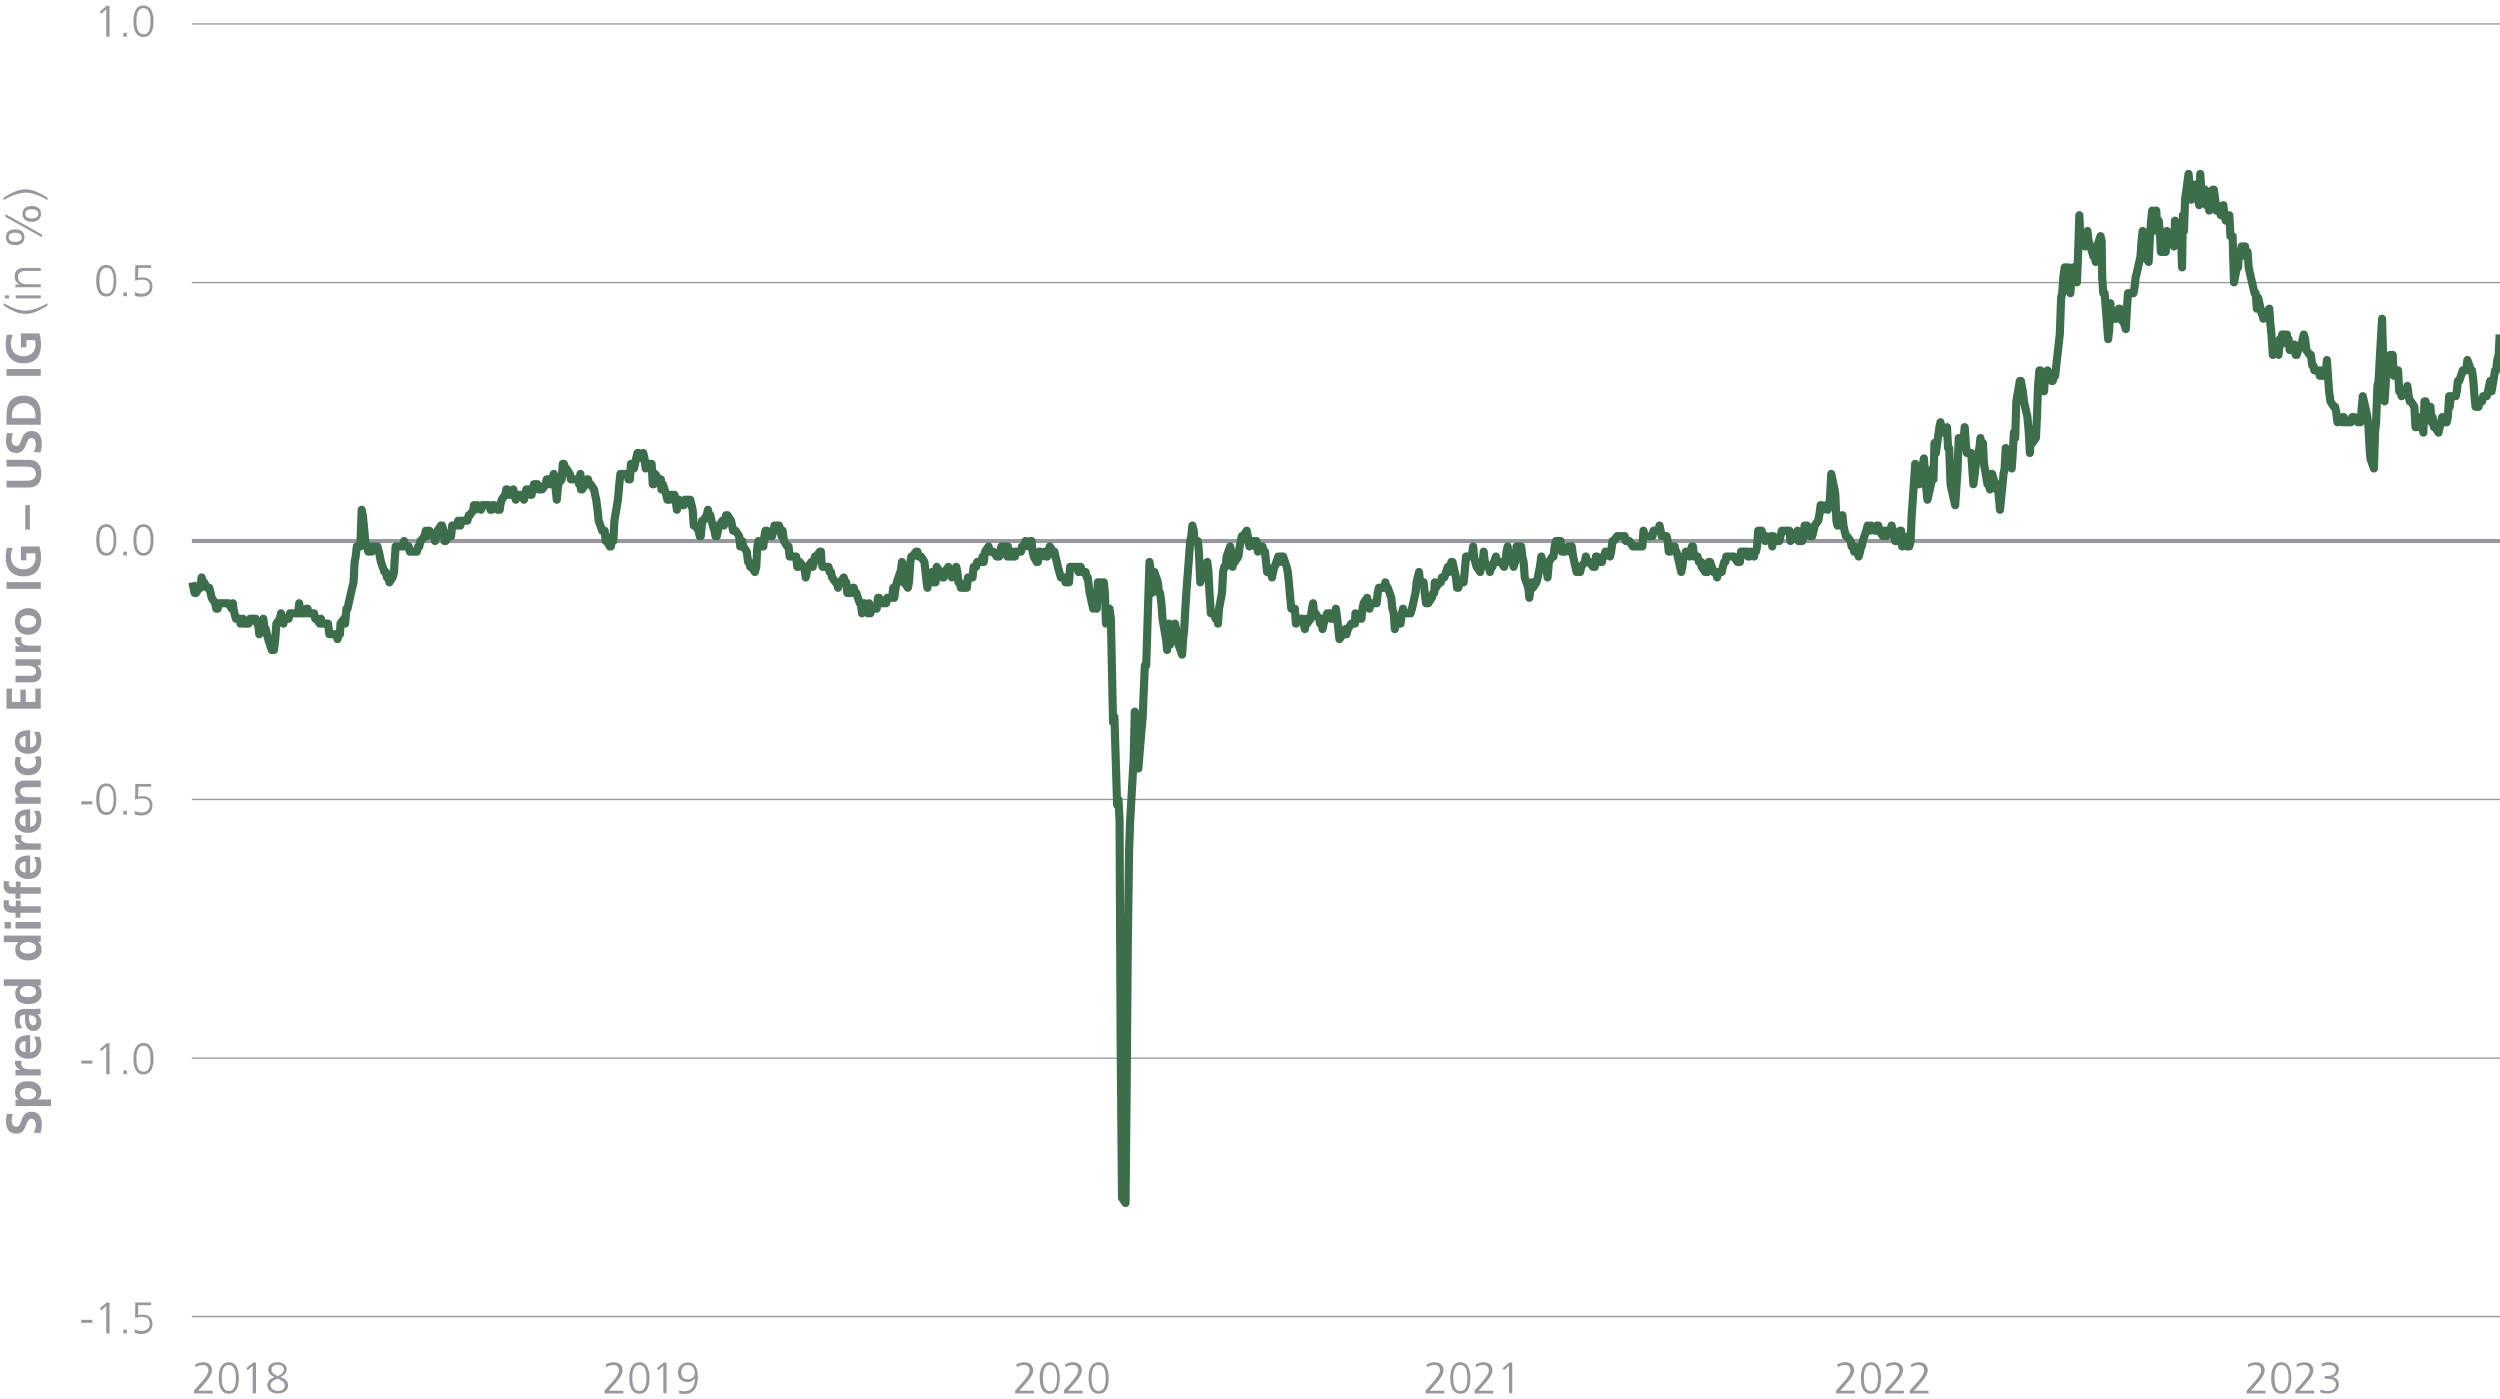 <?xml version="1.0" encoding="UTF-8"?>
<!-- Generator: Adobe Illustrator 27.7.0, SVG Export Plug-In . SVG Version: 6.00 Build 0)  -->
<svg xmlns="http://www.w3.org/2000/svg" xmlns:xlink="http://www.w3.org/1999/xlink" version="1.1" id="Ebene_1" x="0px" y="0px" viewBox="0 0 920 515" style="enable-background:new 0 0 920 515;" xml:space="preserve">
<style type="text/css">
	.st0{fill:none;stroke:#96989E;stroke-width:0.5;stroke-linejoin:round;stroke-miterlimit:10;}
	.st1{fill:none;stroke:#96989E;stroke-width:1.5;stroke-linejoin:round;stroke-miterlimit:10;}
	.st2{fill:none;stroke:#3C6E4B;stroke-width:3;stroke-linejoin:round;stroke-miterlimit:10;}
	.st3{fill:#96989E;}
</style>
<line class="st0" x1="70.6" y1="484.5" x2="920" y2="484.5"></line>
<line class="st0" x1="70.6" y1="389.4" x2="920" y2="389.4"></line>
<line class="st0" x1="70.6" y1="294.2" x2="920" y2="294.2"></line>
<line class="st0" x1="70.6" y1="104" x2="920" y2="104"></line>
<line class="st0" x1="70.6" y1="8.8" x2="920" y2="8.8"></line>
<g>
	<line class="st1" x1="70.6" y1="199.1" x2="920" y2="199.1"></line>
</g>
<g>
	<polyline class="st2" points="70.8,214.3 71.2,216.3 71.6,218.2 72.1,218.2 73.4,216.3 73.8,216.3 74.2,212.5 74.7,214.3    75.1,214.3 76.2,216.3 76.6,216.3 77,216.3 77.5,218.2 77.9,220 79.2,222 79.6,224 80.1,224 80.5,222 80.9,222 82.2,222 82.7,222    83.1,222 83.5,222 84,222 85.3,224 85.7,222 85.9,224 86.3,225.7 86.8,227.7 88.1,227.7 88.5,229.5 88.9,227.7 89.4,227.7    89.8,229.5 91.1,229.5 91.5,229.5 92,227.7 92.4,227.7 92.8,227.7 94.1,227.7 94.6,229.5 95,229.5 95.4,233.4 95.9,231.5    96.9,227.7 97.4,231.5 97.8,231.5 98.2,233.4 98.7,235.2 100,239.2 100.4,239.2 100.8,239.2 101.3,235.2 101.7,229.5 103,227.7    103.4,225.7 103.9,227.7 104.3,229.5 104.7,227.7 105.8,227.7 106.2,227.7 106.7,225.7 107.1,225.7 107.5,225.7 108.8,225.7    109.3,225.7 109.7,225.7 110.1,222 110.6,225.7 111.9,225.7 112.3,225.7 112.7,224 113.2,224 113.6,225.7 114.9,225.7 115.3,225.7    115.6,225.7 116,227.7 116.4,227.7 117.7,229.5 118.1,227.7 118.6,229.5 119,229.5 119.4,229.5 120.7,229.5 121.2,233.4    121.6,233.4 122,233.4 122.5,233.4 123.8,233.4 124.2,235.2 124.6,233.4 125.1,233.4 125.3,229.5 126.6,227.7 127,229.5 127.5,224    127.9,224 128.3,222 129.6,216.3 130.1,214.3 130.5,206.8 130.9,204.8 131.3,201.1 132.6,201.1 133.1,187.6 133.5,189.6    133.9,193.4 134.4,199.1 135.5,203 135.9,203 136.3,201.1 136.8,203 137.2,201.1 138.5,201.1 138.9,201.1 139.4,203 139.8,204.8    140.2,206.8 141.5,210.5 142,210.5 142.4,212.5 142.8,212.5 143.3,214.3 144.5,212.5 145,210.5 145.2,206.8 145.6,201.1    146.1,201.1 147.4,201.1 147.8,201.1 148.2,201.1 148.7,199.1 149.1,201.1 150.4,201.1 150.8,203 151.3,203 151.7,203 152.1,203    153.4,203 153.9,201.1 154.3,201.1 154.7,199.1 154.9,199.1 156.2,197.3 156.7,195.3 157.1,197.3 157.5,195.3 158,195.3    159.3,197.3 159.7,197.3 160.1,199.1 160.6,197.3 161,195.3 162.3,193.4 162.7,193.4 163.2,195.3 163.6,199.1 164,199.1    165.1,197.3 165.5,197.3 166,197.3 166.4,193.4 166.8,193.4 168.1,193.4 168.6,191.6 169,193.4 169.4,193.4 169.9,191.6    171.2,191.6 171.6,191.6 172,191.6 172.5,189.6 172.9,189.6 174.2,187.6 174.4,185.9 174.8,187.6 175.3,185.9 175.7,185.9    177,187.6 177.4,185.9 177.9,185.9 178.3,185.9 178.7,185.9 180,185.9 180.5,187.6 180.9,187.6 181.3,185.9 181.8,185.9    183.1,187.6 183.5,185.9 183.9,187.6 184.1,185.9 184.6,183.9 185.9,182.1 186.3,180.1 186.7,180.1 187.2,182.1 187.6,182.1    188.9,180.1 189.3,182.1 189.8,183.9 190.2,182.1 190.6,182.1 191.9,182.1 192.4,182.1 192.8,183.9 193.2,182.1 193.7,180.1    194.8,180.1 195.2,182.1 195.6,182.1 196.1,180.1 196.5,178.2 197.8,178.2 198.2,180.1 198.6,180.1 199.1,180.1 199.5,180.1    200.8,178.2 201.2,176.4 201.7,176.4 202.1,178.2 202.5,178.2 203.8,174.4 204.1,178.2 204.5,180.1 204.9,183.9 205.4,178.2    206.7,176.4 207.1,170.7 207.5,170.7 208,172.4 208.4,172.4 209.7,174.4 210.1,176.4 210.5,176.4 211,176.4 211.4,176.4    212.7,176.4 213.1,178.2 213.6,174.4 213.8,180.1 214.2,180.1 215.5,178.2 216,176.4 216.4,176.4 216.8,178.2 217.3,178.2    218.6,180.1 219,182.1 219.4,183.9 219.9,187.6 220.3,191.6 221.6,195.3 222,195.3 222.5,195.3 222.9,199.1 223.3,199.1    224.4,201.1 224.8,201.1 225.3,197.3 225.7,199.1 226.1,191.6 227.4,183.9 227.9,178.2 228.3,174.4 228.7,174.4 229.2,174.4    230.5,174.4 230.9,174.4 231.3,176.4 231.8,176.4 232.2,170.7 233.3,172.4 233.7,170.7 234.1,168.7 234.6,166.7 235,166.7    236.3,168.7 236.7,166.7 237.2,168.7 237.6,172.4 238,170.7 239.3,170.7 239.8,170.7 240.2,178.2 240.6,178.2 241.1,174.4    242.4,176.4 242.8,176.4 243.2,176.4 243.4,180.1 243.9,178.2 245.2,182.1 245.6,183.9 246,183.9 246.5,183.9 246.9,182.1    248.2,182.1 248.6,183.9 249.1,187.6 249.5,185.9 249.9,183.9 251.2,185.9 251.7,185.9 252.1,183.9 252.5,183.9 253,183.9    254,183.9 254.5,185.9 254.9,187.6 255.3,193.4 255.8,193.4 257.1,195.3 257.5,197.3 257.9,197.3 258.4,191.6 258.8,191.6    260.1,189.6 260.5,187.6 261,189.6 261.4,189.6 261.8,191.6 262.9,195.3 263.3,197.3 263.8,197.3 264.2,195.3 264.6,193.4    265.9,191.6 266.4,193.4 266.8,191.6 267.2,189.6 267.7,189.6 269,191.6 269.4,193.4 269.8,195.3 270.3,195.3 270.7,195.3    272,197.3 272.4,201.1 272.7,199.1 273.1,199.1 273.5,201.1 274.8,203 275.3,206.8 275.7,206.8 276.1,208.6 276.5,208.6    277.8,210.5 278.3,208.6 278.7,201.1 279.1,199.1 279.6,201.1 280.9,201.1 281.3,197.3 281.7,195.3 282.2,195.3 282.4,197.3    283.7,197.3 284.1,197.3 284.6,195.3 285,193.4 285.4,193.4 286.7,193.4 287.2,195.3 287.6,197.3 288,195.3 288.5,199.1    289.7,201.1 290.2,201.1 290.6,204.8 291,204.8 291.5,204.8 292.6,204.8 293,204.8 293.4,208.6 293.9,208.6 294.3,206.8    295.6,208.6 296,208.6 296.5,212.5 296.9,210.5 297.3,208.6 298.6,206.8 299.1,208.6 299.5,206.8 299.9,204.8 300.4,204.8    301.7,203 302.1,203 302.3,206.8 302.7,208.6 303.2,208.6 304.5,208.6 304.9,208.6 305.3,210.5 305.8,210.5 306.2,212.5    307.5,214.3 307.9,214.3 308.4,216.3 308.8,214.3 309.2,214.3 310.5,212.5 311,214.3 311.4,214.3 311.8,218.2 312,218.2    313.3,218.2 313.8,216.3 314.2,216.3 314.6,218.2 315.1,218.2 316.4,222 316.8,222 317.2,225.7 317.7,222 318.1,222 319.4,225.7    319.8,222 320.3,225.7 320.7,224 321.1,224 322.2,224 322.6,224 323.1,220 323.5,220 323.9,222 325.2,222 325.7,222 326.1,222    326.5,220 327,220 328.3,220 328.7,216.3 329.1,220 329.6,216.3 330,214.3 331.3,210.5 331.5,210.5 331.9,206.8 332.4,214.3    332.8,214.3 334.1,216.3 334.5,214.3 335,206.8 335.4,204.8 335.8,204.8 337.1,203 337.6,203 338,204.8 338.4,204.8 338.9,204.8    340.2,206.8 340.6,210.5 341,214.3 341.3,216.3 341.7,212.5 343,210.5 343.4,214.3 343.8,214.3 344.3,214.3 344.7,208.6 346,210.5    346.4,210.5 346.9,212.5 347.3,212.5 347.7,210.5 349,208.6 349.5,210.5 349.9,210.5 350.3,212.5 350.8,210.5 351.9,208.6    352.3,210.5 352.7,214.3 353.2,214.3 353.6,216.3 354.9,216.3 355.3,216.3 355.8,216.3 356.2,212.5 356.6,212.5 357.9,212.5    358.3,208.6 358.8,208.6 359.2,208.6 359.6,206.8 360.9,206.8 361.2,206.8 361.6,204.8 362,206.8 362.5,203 363.8,201.1 364.2,203    364.6,203 365.1,203 365.5,203 366.8,204.8 367.2,204.8 367.7,204.8 368.1,203 368.5,201.1 369.8,201.1 370.2,203 370.7,204.8    370.9,201.1 371.3,204.8 372.6,204.8 373.1,203 373.5,204.8 373.9,203 374.4,203 375.7,203 376.1,201.1 376.5,201.1 377,201.1    377.4,199.1 378.7,201.1 379.1,199.1 379.6,199.1 380,203 380.4,204.8 381.5,206.8 381.9,206.8 382.4,203 382.8,203 383.2,204.8    384.5,203 385,204.8 385.4,204.8 385.8,203 386.3,201.1 387.6,203 388,203 388.4,204.8 388.9,206.8 389.3,208.6 390.4,212.5    390.8,212.5 391.2,212.5 391.7,212.5 392.1,214.3 393.4,214.3 393.8,208.6 394.3,208.6 394.7,208.6 395.1,208.6 396.4,208.6    396.9,210.5 397.3,208.6 397.7,208.6 398.2,210.5 399.5,210.5 399.9,212.5 400.3,212.5 400.5,214.3 401,218.2 402.3,224 402.7,222    403.1,218.2 403.6,224 404,214.3 405.3,214.3 405.7,216.3 406.2,214.3 406.6,218.2 407,229.5 408.3,224 408.8,227.7 409.2,246.7    409.6,265.8 410.1,263.8 411.1,296.2 411.6,294.3 412,302 412.4,383.7 412.9,440.8 414.2,442.7 414.6,400.9 415,349.5 415.5,313.2    415.9,302 417.2,279.1 417.6,261.9 418.1,273.3 418.5,277.1 418.9,282.8 420,269.6 420.5,263.8 420.9,254.4 421.3,244.9    421.8,244.9 423,206.8 423.5,210.5 423.9,218.2 424.3,216.3 424.8,210.5 426.1,214.3 426.5,218.2 426.9,218.2 427.4,222    427.8,227.7 429.1,235.2 429.5,239.2 429.8,233.4 430.2,229.5 430.6,237.2 431.9,231.5 432.4,229.5 432.8,231.5 433.2,233.4    433.7,237.2 435,240.9 435.4,235.2 435.8,231.5 436.2,224 436.7,216.3 438,199.1 438.4,197.3 438.8,193.4 439.3,195.3 439.5,199.1    440.8,199.1 441.2,203 441.7,214.3 442.1,212.5 442.5,210.5 443.8,208.6 444.3,206.8 444.7,210.5 445.1,218.2 445.6,225.7    446.9,225.7 447.3,227.7 447.7,225.7 448.2,229.5 448.6,224 449.7,218.2 450.1,210.5 450.5,208.6 451,208.6 451.4,204.8    452.7,201.1 453.1,203 453.6,208.6 454,204.8 454.4,206.8 455.7,204.8 456.2,201.1 456.6,199.1 457,197.3 457.5,197.3 458.8,195.3    459.2,197.3 459.4,199.1 459.8,201.1 460.3,199.1 461.6,199.1 462,201.1 462.4,199.1 462.9,203 463.3,201.1 464.6,201.1 465,203    465.5,203 465.9,206.8 466.3,210.5 467.6,210.5 468.1,212.5 468.5,210.5 468.9,208.6 469.1,208.6 470.4,204.8 470.9,206.8    471.3,204.8 471.7,204.8 472.2,204.8 473.5,208.6 473.9,210.5 474.3,214.3 474.8,220 475.2,224 476.5,224 476.9,229.5 477.4,227.7    477.8,227.7 478.2,227.7 479.3,227.7 479.7,229.5 480.2,231.5 480.6,227.7 481,229.5 482.3,227.7 482.8,224 483.2,222 483.6,225.7    484.1,225.7 485.4,227.7 485.8,229.5 486.2,227.7 486.7,231.5 487.1,229.5 488.4,225.7 488.6,225.7 489,225.7 489.5,225.7    489.9,227.7 491.2,227.7 491.6,224 492.1,227.7 492.5,231.5 492.9,235.2 494.2,233.4 494.7,233.4 495.1,231.5 495.5,233.4    496,231.5 497.3,229.5 497.7,229.5 498.1,229.5 498.6,229.5 498.8,225.7 500.1,227.7 500.5,227.7 501,227.7 501.4,224 501.8,222    503.1,220 503.5,222 504,224 504.4,222 504.8,222 506.1,222 506.6,222 507,218.2 507.4,216.3 507.9,216.3 509,216.3 509.4,216.3    509.8,214.3 510.3,216.3 510.7,216.3 512,220 512.4,224 512.9,225.7 513.3,231.5 513.7,227.7 515,229.5 515.4,229.5 515.9,225.7    516.3,224 516.7,225.7 518,225.7 518.3,225.7 518.7,225.7 519.1,225.7 519.6,224 520.9,218.2 521.3,214.3 521.7,212.5 522.2,210.5    522.6,214.3 523.9,214.3 524.3,218.2 524.8,222 525.2,220 525.6,222 526.9,220 527.4,218.2 527.8,218.2 528,214.3 528.4,216.3    529.7,214.3 530.2,214.3 530.6,212.5 531,212.5 531.5,212.5 532.8,208.6 533.2,210.5 533.6,208.6 534.1,206.8 534.5,206.8    535.8,212.5 536.2,216.3 536.7,216.3 537.1,214.3 537.5,214.3 538.6,214.3 539,210.5 539.5,204.8 539.9,204.8 540.3,204.8    541.6,204.8 542.1,201.1 542.5,204.8 542.9,206.8 543.4,208.6 544.7,210.5 545.1,208.6 545.5,208.6 546,203 546.4,206.8    547.7,208.6 547.9,208.6 548.3,210.5 548.8,208.6 549.2,208.6 550.5,204.8 550.9,206.8 551.4,206.8 551.8,206.8 552.2,206.8    553.5,208.6 554,206.8 554.4,203 554.8,201.1 555.3,204.8 556.6,206.8 557,208.6 557.4,206.8 557.6,206.8 558.1,201.1 559.4,201.1    559.8,201.1 560.2,204.8 560.7,206.8 561.1,212.5 562.4,216.3 562.8,220 563.3,216.3 563.7,214.3 564.1,216.3 565.4,214.3    565.9,212.5 566.3,210.5 566.7,208.6 567.2,204.8 568.2,208.6 568.7,208.6 569.1,208.6 569.5,212.5 570,206.8 571.3,204.8    571.7,204.8 572.1,201.1 572.6,199.1 573,199.1 574.3,199.1 574.7,203 575.2,203 575.6,203 576,203 577.1,201.1 577.6,203    578,201.1 578.4,201.1 578.9,204.8 580.2,210.5 580.6,210.5 581,210.5 581.5,210.5 581.9,208.6 583.2,206.8 583.6,204.8 584,206.8    584.5,206.8 584.9,206.8 586.2,208.6 586.6,208.6 586.9,208.6 587.3,204.8 587.7,204.8 589,206.8 589.5,206.8 589.9,204.8    590.3,204.8 590.8,203 592.1,203 592.5,204.8 592.9,203 593.4,199.1 593.8,199.1 595.1,197.3 595.5,197.3 595.9,197.3 596.4,197.3    596.8,197.3 597.9,197.3 598.3,199.1 598.8,199.1 599.2,199.1 599.6,199.1 600.9,201.1 601.4,201.1 601.8,201.1 602.2,201.1    602.7,201.1 604,201.1 604.4,201.1 604.8,195.3 605.3,197.3 605.7,197.3 606.8,197.3 607.2,197.3 607.6,197.3 608.1,197.3    608.5,195.3 609.8,195.3 610.2,195.3 610.7,193.4 611.1,195.3 611.5,197.3 612.8,197.3 613.3,197.3 613.7,199.1 614.1,203    614.6,203 615.9,201.1 616.3,201.1 616.5,203 616.9,203 617.4,204.8 618.7,210.5 619.1,208.6 619.5,204.8 620,204.8 620.4,203    621.7,204.8 622.1,203 622.6,201.1 623,201.1 623.4,204.8 624.7,204.8 625.2,206.8 625.6,206.8 626,206.8 626.2,208.6 627.5,210.5    628,210.5 628.4,210.5 628.8,206.8 629.3,206.8 630.6,210.5 631,210.5 631.4,210.5 631.9,212.5 632.3,210.5 633.6,210.5 634,208.6    634.5,206.8 634.9,206.8 635.3,204.8 636.4,204.8 636.8,204.8 637.3,204.8 637.7,204.8 638.1,204.8 639.4,206.8 639.9,206.8    640.3,206.8 640.7,203 641.2,203 642.5,203 642.9,203 643.3,204.8 643.8,204.8 644.2,203 645.5,204.8 645.7,203 646.2,203    646.6,201.1 647,195.3 648.3,195.3 648.7,197.3 649.2,197.3 649.6,199.1 650,197.3 651.3,199.1 651.8,197.3 652.2,201.1    652.6,197.3 653.1,199.1 654.4,199.1 654.8,199.1 655.2,197.3 655.7,195.3 655.9,195.3 657.2,195.3 657.6,195.3 658.1,195.3    658.5,195.3 658.9,199.1 660.2,197.3 660.7,197.3 661.1,197.3 661.5,195.3 661.9,199.1 663.2,199.1 663.7,197.3 664.1,193.4    664.5,195.3 665,193.4 666.1,197.3 666.5,197.3 666.9,197.3 667.4,195.3 667.8,193.4 669.1,191.6 669.5,189.6 670,185.9    670.4,185.9 670.8,187.6 672.1,185.9 672.6,187.6 673,185.9 673.4,183.9 673.9,174.4 675.1,180.1 675.4,182.1 675.8,191.6    676.2,193.4 676.7,193.4 678,189.6 678.4,193.4 678.8,195.3 679.3,197.3 679.7,197.3 681,199.1 681.4,201.1 681.9,201.1 682.3,203    682.7,201.1 684,204.8 684.5,203 684.9,201.1 685.1,201.1 685.5,199.1 686.8,195.3 687.3,193.4 687.7,195.3 688.1,195.3    688.6,193.4 689.9,195.3 690.3,195.3 690.7,193.4 691.2,193.4 691.6,195.3 692.9,197.3 693.3,195.3 693.8,195.3 694.2,197.3    694.6,195.3 695.7,195.3 696.1,193.4 696.6,195.3 697,197.3 697.4,199.1 698.7,199.1 699.2,195.3 699.6,195.3 700,201.1    700.5,199.1 701.8,201.1 702.2,197.3 702.6,201.1 703.1,199.1 703.5,189.6 704.8,170.7 705,178.2 705.4,178.2 705.9,178.2    706.3,178.2 707.6,170.7 708,168.7 708.5,176.4 708.9,180.1 709.3,183.9 710.6,178.2 711.1,172.4 711.5,176.4 711.9,163    712.4,166.7 713.7,157.2 714.1,155.4 714.5,159.2 714.7,157.2 715.2,159.2 716.5,157.2 716.9,164.9 717.3,164.9 717.8,178.2    718.2,180.1 719.5,185.9 719.9,180.1 720.4,172.4 720.8,161.2 721.2,163 722.5,163 723,157.2 723.4,163 723.8,166.7 724.3,166.7    725.4,166.7 725.8,172.4 726.2,178.2 726.7,174.4 727.1,170.7 728.4,164.9 728.8,161.2 729.2,164.9 729.7,163 730.1,170.7    731.4,178.2 731.8,178.2 732.3,180.1 732.7,174.4 733.1,174.4 734.2,178.2 734.7,180.1 735.1,178.2 735.5,182.1 736,187.6    737.3,174.4 737.7,172.4 738.1,164.9 738.6,168.7 739,168.7 740.3,172.4 740.7,166.7 741.1,159.2 741.6,161.2 742,147.7    743.3,140.2 743.7,140.2 744,142 744.4,144 744.8,147.7 746.1,153.5 746.6,159.2 747,166.7 747.4,159.2 747.9,163 749.2,161.2    749.6,153.5 750,142 750.5,136.3 750.9,136.3 752.2,144 752.6,138.3 753.1,138.3 753.5,136.3 753.9,138.3 755,140.2 755.4,140.2    755.9,138.3 756.3,138.3 756.7,134.5 758,123.1 758.5,109.6 758.9,107.9 759.3,102.1 759.8,98.4 761.1,98.4 761.5,102.1    761.9,107.9 762.4,100.2 762.8,98.4 763.9,100.2 764.3,103.9 764.7,94.4 765.2,79.2 765.6,88.7 766.9,86.9 767.3,90.7 767.8,88.7    768.2,85 768.6,88.7 769.9,92.7 770.4,94.4 770.8,92.7 771.2,96.4 771.7,90.7 773,86.9 773.4,88.7 773.6,102.1 774,107.9    774.5,107.9 775.8,124.8 776.2,121.1 776.6,111.6 777.1,117.3 777.5,117.3 778.8,117.3 779.2,115.4 779.7,113.6 780.1,113.6    780.5,117.3 781.8,119.3 782.3,121.1 782.7,113.6 783.1,107.9 783.3,107.9 784.6,107.9 785.1,107.9 785.5,105.9 785.9,102.1    786.4,100.2 787.7,94.4 788.1,88.7 788.5,85 789,86.9 789.4,94.4 790.7,96.4 791.1,88.7 791.6,81.2 792,77.5 792.4,85 793.5,77.5    793.9,85 794.4,81.2 794.8,85 795.2,92.7 796.5,92.7 797,92.7 797.4,85 797.8,88.7 798.3,86.9 799.6,86.9 800,90.7 800.4,81.2    800.9,85 801.3,88.7 802.6,86.9 803,98.4 803.3,79.2 803.7,85 804.1,73.5 805.4,64 805.9,71.7 806.3,73.5 806.7,67.8 807.1,69.8    808.4,67.8 808.9,73.5 809.3,75.5 809.7,64 810.2,71.7 811.5,69.8 811.9,75.5 812.3,75.5 812.8,75.5 813,77.5 814.3,69.8    814.7,69.8 815.2,73.5 815.6,77.5 816,75.5 817.3,79.2 817.8,77.5 818.2,75.5 818.6,79.2 819.1,81.2 820.4,79.2 820.8,86.9    821.2,86.9 821.6,86.9 822.1,103.9 823.2,98.4 823.6,98.4 824,92.7 824.5,94.4 824.9,90.7 826.2,90.7 826.6,94.4 827.1,92.7    827.5,98.4 827.9,100.2 829.2,105.9 829.7,107.9 830.1,107.9 830.5,113.6 831,109.6 832.3,115.4 832.5,115.4 832.9,117.3    833.3,115.4 833.8,115.4 835.1,113.6 835.5,119.3 835.9,123.1 836.4,130.6 836.8,126.8 838.1,126.8 838.5,130.6 839,124.8    839.4,126.8 839.8,123.1 841.1,123.1 841.6,123.1 842,126.8 842.2,124.8 842.6,128.8 843.9,128.8 844.4,126.8 844.8,130.6    845.2,130.6 845.7,128.8 847,126.8 847.4,124.8 847.8,123.1 848.3,124.8 848.7,128.8 850,130.6 850.4,130.6 850.9,134.5    851.3,134.5 851.7,136.3 852.8,136.3 853.2,136.3 853.7,138.3 854.1,136.3 854.5,138.3 855.8,138.3 856.3,132.5 856.7,138.3    857.1,144 857.6,147.7 858.9,149.7 859.3,149.7 859.7,151.5 860.2,155.4 860.6,153.5 861.9,155.4 862.1,153.5 862.5,153.5    863,155.4 863.4,155.4 864.7,155.4 865.1,155.4 865.6,153.5 866,153.5 866.4,153.5 867.7,155.4 868.2,153.5 868.6,155.4 869,151.5    869.5,145.8 870.8,151.5 871.2,153.5 871.6,157.2 871.9,163 872.3,168.7 873.6,172.4 874,159.2 874.4,155.4 874.9,142 875.3,140.2    876.6,117.3 877,132.5 877.5,147.7 877.9,142 878.3,132.5 879.6,130.6 880.1,134.5 880.5,130.6 880.9,138.3 881.4,138.3    882.5,136.3 882.9,144 883.3,144 883.8,145.8 884.2,144 885.5,144 885.9,142 886.4,145.8 886.8,147.7 887.2,147.7 888.5,149.7    888.9,157.2 889.4,157.2 889.8,155.4 890.2,153.5 891.3,157.2 891.8,159.2 892.2,147.7 892.6,147.7 893.1,149.7 894.4,149.7    894.8,155.4 895.2,153.5 895.7,157.2 896.1,157.2 897.4,159.2 897.8,157.2 898.3,155.4 898.7,153.5 899.1,155.4 900.4,155.4    900.8,153.5 901.3,145.8 901.5,149.7 901.9,145.8 903.2,145.8 903.7,145.8 904.1,144 904.5,140.2 905,140.2 906.3,136.3    906.7,136.3 907.1,136.3 907.6,136.3 908,132.5 909.3,136.3 909.7,136.3 910.2,140.2 910.6,145.8 911,149.7 912.1,149.7    912.5,147.7 913,147.7 913.4,147.7 913.8,145.8 915.1,145.8 915.6,144 916,142 916.4,140.2 916.9,144 918.2,136.3 918.6,136.3    919,132.5 919.5,130.6 919.9,123.1  "></polyline>
</g>
<g>
	<g>
		<g>
			<path class="st3" d="M29.9,486.8v-1.1H34v1.1H29.9z"></path>
			<path class="st3" d="M39.1,490.7v-10.1l-1.8,1.6l-0.6-0.7l2.6-2.2h1v11.4H39.1z"></path>
			<path class="st3" d="M45.4,490.7v-1.4h1.3v1.4H45.4z"></path>
			<path class="st3" d="M49.7,489.2c0.7,0.4,1.6,0.6,2.4,0.6c1.5,0,3-0.8,3-2.6c0-1.6-0.7-2.6-2.9-2.6c-0.8,0-1.5,0.1-2.5,0.4     l0.1-5.7h5.8v1h-4.7l-0.1,3.7c0.5-0.2,0.9-0.2,1.7-0.2c2.2,0,3.6,1.2,3.6,3.3c0,2.6-1.8,3.8-4.1,3.8c-0.8,0-1.7-0.1-2.4-0.4     V489.2z"></path>
		</g>
	</g>
</g>
<g>
	<g>
		<g>
			<path class="st3" d="M29.9,391.4v-1.1H34v1.1H29.9z"></path>
			<path class="st3" d="M39.1,395.3v-10.1l-1.8,1.6l-0.6-0.7l2.6-2.2h1v11.4H39.1z"></path>
			<path class="st3" d="M45.4,395.3v-1.4h1.3v1.4H45.4z"></path>
			<path class="st3" d="M49.1,389.6c0-3.7,1.3-5.8,3.7-5.8s3.7,2.1,3.7,5.8c0,3.8-1.3,5.8-3.7,5.8C50.4,395.4,49.1,393.4,49.1,389.6     z M55.4,389.6c0-3.3-0.9-4.8-2.6-4.8c-1.7,0-2.6,1.5-2.6,4.8c0,3.4,1,4.8,2.6,4.8C54.5,394.4,55.4,393,55.4,389.6z"></path>
		</g>
	</g>
</g>
<g>
	<g>
		<g>
			<path class="st3" d="M29.9,296v-1.1H34v1.1H29.9z"></path>
			<path class="st3" d="M35.4,294.1c0-3.7,1.3-5.8,3.7-5.8s3.7,2.1,3.7,5.8c0,3.8-1.3,5.8-3.7,5.8C36.7,299.9,35.4,298,35.4,294.1z      M41.8,294.1c0-3.3-0.9-4.8-2.6-4.8c-1.7,0-2.6,1.5-2.6,4.8c0,3.4,1,4.8,2.6,4.8C40.8,299,41.8,297.5,41.8,294.1z"></path>
			<path class="st3" d="M45.4,299.8v-1.4h1.3v1.4H45.4z"></path>
			<path class="st3" d="M49.7,298.4c0.7,0.4,1.6,0.6,2.4,0.6c1.5,0,3-0.8,3-2.6c0-1.6-0.7-2.6-2.9-2.6c-0.8,0-1.5,0.1-2.5,0.4     l0.1-5.7h5.8v1h-4.7l-0.1,3.7c0.5-0.2,0.9-0.2,1.7-0.2c2.2,0,3.6,1.2,3.6,3.3c0,2.6-1.8,3.8-4.1,3.8c-0.8,0-1.7-0.1-2.4-0.4     V298.4z"></path>
		</g>
	</g>
</g>
<g>
	<g>
		<g>
			<path class="st3" d="M35.4,198.7c0-3.7,1.3-5.8,3.7-5.8s3.7,2.1,3.7,5.8c0,3.8-1.3,5.8-3.7,5.8C36.7,204.5,35.4,202.5,35.4,198.7     z M41.8,198.7c0-3.3-0.9-4.8-2.6-4.8c-1.7,0-2.6,1.5-2.6,4.8c0,3.4,1,4.8,2.6,4.8C40.8,203.5,41.8,202.1,41.8,198.7z"></path>
			<path class="st3" d="M45.4,204.4V203h1.3v1.4H45.4z"></path>
			<path class="st3" d="M49.1,198.7c0-3.7,1.3-5.8,3.7-5.8s3.7,2.1,3.7,5.8c0,3.8-1.3,5.8-3.7,5.8C50.4,204.5,49.1,202.5,49.1,198.7     z M55.4,198.7c0-3.3-0.9-4.8-2.6-4.8c-1.7,0-2.6,1.5-2.6,4.8c0,3.4,1,4.8,2.6,4.8C54.5,203.5,55.4,202.1,55.4,198.7z"></path>
		</g>
	</g>
</g>
<g>
	<g>
		<g>
			<path class="st3" d="M35.4,103.3c0-3.7,1.3-5.8,3.7-5.8s3.7,2.1,3.7,5.8c0,3.8-1.3,5.8-3.7,5.8C36.7,109.1,35.4,107.1,35.4,103.3     z M41.8,103.3c0-3.3-0.9-4.8-2.6-4.8c-1.7,0-2.6,1.5-2.6,4.8c0,3.4,1,4.8,2.6,4.8C40.8,108.1,41.8,106.7,41.8,103.3z"></path>
			<path class="st3" d="M45.4,109v-1.4h1.3v1.4H45.4z"></path>
			<path class="st3" d="M49.7,107.5c0.7,0.4,1.6,0.6,2.4,0.6c1.5,0,3-0.8,3-2.6c0-1.6-0.7-2.6-2.9-2.6c-0.8,0-1.5,0.1-2.5,0.4     l0.1-5.7h5.8v1h-4.7l-0.1,3.7c0.5-0.2,0.9-0.2,1.7-0.2c2.2,0,3.6,1.2,3.6,3.3c0,2.6-1.8,3.8-4.1,3.8c-0.8,0-1.7-0.1-2.4-0.4     V107.5z"></path>
		</g>
	</g>
</g>
<g>
	<g>
		<g>
			<path class="st3" d="M39.1,13.5V3.4L37.3,5l-0.6-0.7l2.6-2.2h1v11.4H39.1z"></path>
			<path class="st3" d="M45.4,13.5v-1.4h1.3v1.4H45.4z"></path>
			<path class="st3" d="M49.1,7.8c0-3.7,1.3-5.8,3.7-5.8s3.7,2.1,3.7,5.8c0,3.8-1.3,5.8-3.7,5.8C50.4,13.6,49.1,11.7,49.1,7.8z      M55.4,7.8c0-3.3-0.9-4.8-2.6-4.8c-1.7,0-2.6,1.5-2.6,4.8c0,3.4,1,4.8,2.6,4.8C54.5,12.7,55.4,11.3,55.4,7.8z"></path>
		</g>
	</g>
</g>
<g>
	<g>
		<g>
			<path class="st3" d="M71.4,512.7v-1l2.7-3c1.8-2,2.6-3.4,2.6-4.4c0-1.2-0.8-2-2-2c-1,0-1.8,0.3-2.7,0.8l-0.2-1     c1-0.5,2.1-0.8,2.9-0.8c2,0,3.3,1.1,3.3,3c0,1-0.6,2.5-2.8,4.9l-2.3,2.6h5.4v1H71.4z"></path>
			<path class="st3" d="M80.5,507.1c0-3.7,1.3-5.8,3.7-5.8c2.4,0,3.7,2.1,3.7,5.8c0,3.8-1.3,5.8-3.7,5.8     C81.8,512.9,80.5,510.9,80.5,507.1z M86.8,507.1c0-3.3-0.9-4.8-2.6-4.8c-1.7,0-2.6,1.5-2.6,4.8c0,3.4,1,4.8,2.6,4.8     C85.9,511.9,86.8,510.5,86.8,507.1z"></path>
			<path class="st3" d="M93,512.7v-10.1l-1.8,1.6l-0.6-0.7l2.6-2.1h1v11.3H93z"></path>
			<path class="st3" d="M106,509.8c0,2.1-1.8,3-3.8,3c-1.8,0-3.8-0.9-3.8-3c0-1.4,0.7-2.3,2.6-3c-1.5-0.7-2.3-1.6-2.3-2.9     c0-1.9,2-2.6,3.4-2.6c1.7,0,3.4,0.8,3.4,2.6c0,1.1-0.8,2.1-2.3,2.9C105.3,507.5,106,508.4,106,509.8z M102.2,507.3l-0.7,0.3     c-1.2,0.5-1.9,1.1-1.9,2.2c0,1.3,1.4,2.1,2.6,2.1c1.5,0,2.6-0.7,2.6-2.1c0-1.3-1.3-1.8-2.2-2.3L102.2,507.3z M104.5,504     c0-1.2-1.2-1.8-2.3-1.8c-1.1,0-2.3,0.5-2.3,1.8c0,1.1,0.9,1.7,2.3,2.4C103.8,505.7,104.5,504.9,104.5,504z"></path>
		</g>
	</g>
</g>
<g>
	<g>
		<g>
			<path class="st3" d="M222.5,512.7v-1l2.7-3c1.8-2,2.6-3.4,2.6-4.4c0-1.2-0.8-2-2-2c-1,0-1.8,0.3-2.7,0.8l-0.2-1     c1-0.5,2.1-0.8,2.9-0.8c2,0,3.3,1.1,3.3,3c0,1-0.6,2.5-2.8,4.9l-2.3,2.6h5.4v1H222.5z"></path>
			<path class="st3" d="M231.6,507.1c0-3.7,1.3-5.8,3.7-5.8s3.7,2.1,3.7,5.8c0,3.8-1.2,5.8-3.7,5.8     C232.8,512.9,231.6,510.9,231.6,507.1z M237.9,507.1c0-3.3-0.9-4.8-2.6-4.8c-1.7,0-2.6,1.5-2.6,4.8c0,3.4,1,4.8,2.6,4.8     C236.9,511.9,237.9,510.5,237.9,507.1z"></path>
			<path class="st3" d="M244.1,512.7v-10.1l-1.8,1.6l-0.6-0.7l2.6-2.1h1v11.3H244.1z"></path>
			<path class="st3" d="M255.7,507.2c-0.6,0.9-1.5,1.4-2.7,1.4c-1.6,0-3.5-0.9-3.5-3.5c0-2.2,1.4-3.7,3.7-3.7c2.4,0,3.6,1.7,3.6,5.4     c0,4.1-1.8,6.2-5.1,6.2c-0.6,0-1.2-0.1-1.8-0.3l0.1-1.1c0.5,0.2,1.1,0.4,1.9,0.4C255.1,511.9,255.8,509.2,255.7,507.2     L255.7,507.2z M253.2,502.3c-1.5,0-2.5,1.1-2.5,2.7c0,1.7,0.8,2.6,2.4,2.6c1.6,0,2.6-1,2.6-2.5     C255.6,503.7,254.9,502.3,253.2,502.3z"></path>
		</g>
	</g>
</g>
<g>
	<g>
		<g>
			<path class="st3" d="M373.6,512.7v-1l2.7-3c1.8-2,2.6-3.4,2.6-4.4c0-1.2-0.8-2-2-2c-1,0-1.8,0.3-2.7,0.8l-0.2-1     c1-0.5,2.1-0.8,2.9-0.8c2,0,3.3,1.1,3.3,3c0,1-0.6,2.5-2.8,4.9l-2.3,2.6h5.4v1H373.6z"></path>
			<path class="st3" d="M382.6,507.1c0-3.7,1.3-5.8,3.7-5.8c2.4,0,3.7,2.1,3.7,5.8c0,3.8-1.2,5.8-3.7,5.8     C383.9,512.9,382.6,510.9,382.6,507.1z M389,507.1c0-3.3-0.9-4.8-2.6-4.8c-1.7,0-2.6,1.5-2.6,4.8c0,3.4,1,4.8,2.6,4.8     C388,511.9,389,510.5,389,507.1z"></path>
			<path class="st3" d="M391.5,512.7v-1l2.7-3c1.8-2,2.6-3.4,2.6-4.4c0-1.2-0.8-2-2-2c-1,0-1.8,0.3-2.7,0.8l-0.2-1     c1-0.5,2.1-0.8,2.9-0.8c2,0,3.3,1.1,3.3,3c0,1-0.6,2.5-2.8,4.9l-2.3,2.6h5.4v1H391.5z"></path>
			<path class="st3" d="M400.6,507.1c0-3.7,1.3-5.8,3.7-5.8s3.7,2.1,3.7,5.8c0,3.8-1.2,5.8-3.7,5.8     C401.9,512.9,400.6,510.9,400.6,507.1z M406.9,507.1c0-3.3-0.9-4.8-2.6-4.8c-1.7,0-2.6,1.5-2.6,4.8c0,3.4,1,4.8,2.6,4.8     C406,511.9,406.9,510.5,406.9,507.1z"></path>
		</g>
	</g>
</g>
<g>
	<g>
		<g>
			<path class="st3" d="M524.6,512.7v-1l2.7-3c1.8-2,2.6-3.4,2.6-4.4c0-1.2-0.8-2-2-2c-1,0-1.8,0.3-2.7,0.8l-0.2-1     c1-0.5,2.1-0.8,2.9-0.8c2,0,3.3,1.1,3.3,3c0,1-0.6,2.5-2.8,4.9l-2.3,2.6h5.4v1H524.6z"></path>
			<path class="st3" d="M533.7,507.1c0-3.7,1.3-5.8,3.7-5.8c2.4,0,3.7,2.1,3.7,5.8c0,3.8-1.2,5.8-3.7,5.8     C535,512.9,533.7,510.9,533.7,507.1z M540,507.1c0-3.3-0.9-4.8-2.6-4.8c-1.7,0-2.6,1.5-2.6,4.8c0,3.4,1,4.8,2.6,4.8     C539.1,511.9,540,510.5,540,507.1z"></path>
			<path class="st3" d="M542.6,512.7v-1l2.7-3c1.8-2,2.6-3.4,2.6-4.4c0-1.2-0.8-2-2-2c-1,0-1.8,0.3-2.7,0.8l-0.2-1     c1-0.5,2.1-0.8,2.9-0.8c2,0,3.3,1.1,3.3,3c0,1-0.6,2.5-2.8,4.9l-2.3,2.6h5.4v1H542.6z"></path>
			<path class="st3" d="M555.3,512.7v-10.1l-1.8,1.6l-0.6-0.7l2.6-2.1h1v11.3H555.3z"></path>
		</g>
	</g>
</g>
<g>
	<g>
		<g>
			<path class="st3" d="M675.7,512.7v-1l2.7-3c1.8-2,2.6-3.4,2.6-4.4c0-1.2-0.8-2-2-2c-1,0-1.8,0.3-2.7,0.8l-0.2-1     c1-0.5,2.1-0.8,2.9-0.8c2,0,3.3,1.1,3.3,3c0,1-0.6,2.5-2.8,4.9l-2.3,2.6h5.4v1H675.7z"></path>
			<path class="st3" d="M684.8,507.1c0-3.7,1.3-5.8,3.7-5.8c2.4,0,3.7,2.1,3.7,5.8c0,3.8-1.2,5.8-3.7,5.8     C686,512.9,684.8,510.9,684.8,507.1z M691.1,507.1c0-3.3-0.9-4.8-2.6-4.8c-1.7,0-2.6,1.5-2.6,4.8c0,3.4,1,4.8,2.6,4.8     C690.1,511.9,691.1,510.5,691.1,507.1z"></path>
			<path class="st3" d="M693.7,512.7v-1l2.7-3c1.8-2,2.6-3.4,2.6-4.4c0-1.2-0.8-2-2-2c-1,0-1.8,0.3-2.7,0.8l-0.2-1     c1-0.5,2.1-0.8,2.9-0.8c2,0,3.3,1.1,3.3,3c0,1-0.6,2.5-2.8,4.9l-2.3,2.6h5.4v1H693.7z"></path>
			<path class="st3" d="M702.8,512.7v-1l2.7-3c1.8-2,2.6-3.4,2.6-4.4c0-1.2-0.8-2-2-2c-1,0-1.8,0.3-2.7,0.8l-0.2-1     c1-0.5,2.1-0.8,2.9-0.8c2,0,3.3,1.1,3.3,3c0,1-0.6,2.5-2.8,4.9l-2.3,2.6h5.4v1H702.8z"></path>
		</g>
	</g>
</g>
<g>
	<g>
		<g>
			<path class="st3" d="M826.8,512.7v-1l2.7-3c1.8-2,2.6-3.4,2.6-4.4c0-1.2-0.8-2-2-2c-1,0-1.8,0.3-2.7,0.8l-0.2-1     c1-0.5,2.1-0.8,2.9-0.8c2,0,3.3,1.1,3.3,3c0,1-0.6,2.5-2.8,4.9l-2.3,2.6h5.4v1H826.8z"></path>
			<path class="st3" d="M835.8,507.1c0-3.7,1.3-5.8,3.7-5.8c2.4,0,3.7,2.1,3.7,5.8c0,3.8-1.2,5.8-3.7,5.8     C837.1,512.9,835.8,510.9,835.8,507.1z M842.2,507.1c0-3.3-0.9-4.8-2.6-4.8c-1.7,0-2.6,1.5-2.6,4.8c0,3.4,1,4.8,2.6,4.8     C841.2,511.9,842.2,510.5,842.2,507.1z"></path>
			<path class="st3" d="M844.7,512.7v-1l2.7-3c1.8-2,2.6-3.4,2.6-4.4c0-1.2-0.8-2-2-2c-1,0-1.8,0.3-2.7,0.8l-0.2-1     c1-0.5,2.1-0.8,2.9-0.8c2,0,3.3,1.1,3.3,3c0,1-0.6,2.5-2.8,4.9l-2.3,2.6h5.4v1H844.7z"></path>
			<path class="st3" d="M854,511.3c0.7,0.3,1.6,0.6,2.7,0.6c1.5,0,2.9-0.7,2.9-2.4c0-1.4-1-2.1-3-2.1h-1.1v-1h0.4     c2.7,0,3.7-0.9,3.7-2.3c0-1.2-1.3-1.8-2.6-1.8c-0.8,0-1.7,0.2-2.5,0.6l-0.1-1.1c0.8-0.3,1.8-0.5,2.7-0.5c2,0,3.6,0.9,3.6,2.8     c0,1.3-0.9,2.4-2.4,2.7v0c1.6,0.1,2.4,1.3,2.4,2.7c0,2-1.8,3.3-4.1,3.3c-1,0-1.9-0.1-2.8-0.5L854,511.3z"></path>
		</g>
	</g>
</g>
<g>
	<g>
		<g>
			<path class="st3" d="M12.4,416.8c0.5-0.9,0.8-1.9,0.8-2.9c0-0.9-0.5-2.2-1.6-2.2c-1,0-1.4,0.8-1.9,2.1c-0.6,1.7-1.4,3.4-3.7,3.4     c-2.7,0-3.8-2-3.8-4.4c0-1.1,0.1-2.1,0.5-3l2.1,0.2c-0.4,0.8-0.5,1.7-0.5,2.6c0,0.9,0.4,2,1.8,2c1,0,1.3-1.1,1.7-2.1     c0.6-1.7,1.4-3.4,3.8-3.4c2.4,0,3.8,1.7,3.8,4.7c0,1.3-0.2,2-0.5,3.2L12.4,416.8z"></path>
			<path class="st3" d="M18.8,407H5.7v-2.3H7v0c-1-0.6-1.5-1.6-1.5-2.9c0-2.7,2.1-3.9,4.8-3.9c2.7,0,4.9,1.2,4.9,4     c0,1.2-0.4,2-1.3,2.7v0h4.9V407z M10.3,400.4c-1.3,0-3,0.5-3,2c0,1.6,1.7,2.2,3,2.2c1.4,0,3-0.6,3-2.1S11.6,400.4,10.3,400.4z"></path>
			<path class="st3" d="M15,395.8H5.7v-2.1h2.1v0c-1-0.1-2.3-1.2-2.3-2.6c0-0.5,0.1-0.7,0.1-0.7H8c-0.1,0.2-0.2,0.7-0.2,1.1     c0,0.9,0.5,2,3.4,2H15V395.8z"></path>
			<path class="st3" d="M14.5,381.5c0.5,0.9,0.7,1.9,0.7,3.2c0,3.1-1.8,4.9-4.8,4.9c-2.6,0-4.9-1.4-4.9-4.3c0-3.2,1.9-4.4,5.6-4.4     v6.4c1.5-0.1,2.3-1.1,2.3-2.7c0-1.2-0.4-2.2-0.9-3.1H14.5z M9.4,383.1c-1.3,0.1-2.2,0.7-2.2,2c0,1.2,0.8,2,2.2,2.1V383.1z"></path>
			<path class="st3" d="M15,373.2c-0.3,0.1-1,0.1-1.4,0.1v0c1,0.5,1.6,1.7,1.6,2.9c0,1.7-1,3.2-2.8,3.2c-1.6,0-3.2-0.9-3.2-4.5v-1.5     h0c-1.6,0-2,0.8-2,2.1c0,1,0.4,2.1,1,2.9l-2.1,0.1c-0.4-0.9-0.7-2.1-0.7-3.2c0-2.8,1.1-4,3.9-4h1.9c0.5,0,2.4,0,3.7-0.1V373.2z      M10.7,373.5v1.1c0,1.7,0.5,2.7,1.6,2.7c0.7,0,1.1-0.6,1.1-1.5c0-1.1-0.7-2.2-2.6-2.2H10.7z"></path>
			<path class="st3" d="M15,362.7h-1v0c0.9,0.7,1.3,1.7,1.3,2.9c0,2.8-2.3,3.9-4.9,3.9c-2.8,0-4.8-1.2-4.8-3.9     c0-1.2,0.4-2.1,1.3-2.8v0H1.4v-2.4H15V362.7z M10.3,362.8c-1.3,0-3,0.6-3,2.2c0,1.5,1.5,2,3,2c1.3,0,3-0.5,3-2     C13.3,363.3,11.7,362.8,10.3,362.8z"></path>
			<path class="st3" d="M15,346.6h-1v0c0.9,0.7,1.3,1.7,1.3,2.9c0,2.8-2.3,3.9-4.9,3.9c-2.8,0-4.8-1.2-4.8-3.9     c0-1.2,0.4-2.1,1.3-2.8v0H1.4v-2.4H15V346.6z M10.3,346.7c-1.3,0-3,0.6-3,2.2c0,1.5,1.5,2,3,2c1.3,0,3-0.5,3-2     C13.3,347.2,11.7,346.7,10.3,346.7z"></path>
			<path class="st3" d="M4,341.7H1.7v-2.4H4V341.7z M15,341.7H5.7v-2.4H15V341.7z"></path>
			<path class="st3" d="M15,335.9H7.5v1.8H5.7v-1.8H4.4c-1.6,0-3.1-0.8-3.1-3c0-0.6,0.1-1.3,0.2-1.7l2,0.2c-0.2,0.4-0.3,0.7-0.3,1     c0,0.7,0.5,1.1,1.4,1.1h1.2v-2.1h1.8v2.1H15V335.9z"></path>
			<path class="st3" d="M15,328.9H7.5v1.8H5.7v-1.8H4.4c-1.6,0-3.1-0.8-3.1-3c0-0.6,0.1-1.3,0.2-1.7l2,0.2c-0.2,0.4-0.3,0.7-0.3,1     c0,0.7,0.5,1.1,1.4,1.1h1.2v-2.1h1.8v2.1H15V328.9z"></path>
			<path class="st3" d="M14.5,315.4c0.5,0.9,0.7,1.9,0.7,3.2c0,3.1-1.8,4.9-4.8,4.9c-2.6,0-4.9-1.4-4.9-4.3c0-3.2,1.9-4.4,5.6-4.4     v6.4c1.5-0.1,2.3-1.1,2.3-2.7c0-1.2-0.4-2.2-0.9-3.1H14.5z M9.4,317c-1.3,0.1-2.2,0.7-2.2,2c0,1.2,0.8,2,2.2,2.1V317z"></path>
			<path class="st3" d="M15,312.7H5.7v-2.1h2.1v0c-1-0.1-2.3-1.2-2.3-2.6c0-0.5,0.1-0.7,0.1-0.7H8c-0.1,0.2-0.2,0.7-0.2,1.1     c0,0.9,0.5,2,3.4,2H15V312.7z"></path>
			<path class="st3" d="M14.5,298.4c0.5,0.9,0.7,1.9,0.7,3.2c0,3.1-1.8,4.9-4.8,4.9c-2.6,0-4.9-1.4-4.9-4.3c0-3.2,1.9-4.4,5.6-4.4     v6.4c1.5-0.1,2.3-1.1,2.3-2.7c0-1.2-0.4-2.2-0.9-3.1H14.5z M9.4,300c-1.3,0.1-2.2,0.7-2.2,2c0,1.2,0.8,2,2.2,2.1V300z"></path>
			<path class="st3" d="M15,289.7H9.8c-1.4,0-2.4,0.3-2.4,1.6c0,1.5,1.5,2.1,3.1,2.1H15v2.4H5.7v-2.3h1.3v0c-1-0.7-1.5-1.8-1.5-3.1     c0-2.1,1.5-3.2,3.6-3.2H15V289.7z"></path>
			<path class="st3" d="M14.9,278.3c0.2,0.7,0.3,1.4,0.3,2.4c0,2.9-1.9,4.6-4.9,4.6c-2.8,0-4.8-1.7-4.8-4.5c0-0.9,0.1-1.7,0.3-2.3     l1.9,0.2c-0.2,0.5-0.3,1-0.3,1.6c0,1.5,1.2,2.5,2.9,2.5c1.8,0,3-0.9,3-2.5c0-0.5-0.2-1.2-0.4-1.9L14.9,278.3z"></path>
			<path class="st3" d="M14.5,269.3c0.5,0.9,0.7,1.9,0.7,3.2c0,3.1-1.8,4.9-4.8,4.9c-2.6,0-4.9-1.4-4.9-4.3c0-3.2,1.9-4.4,5.6-4.4     v6.4c1.5-0.1,2.3-1.1,2.3-2.7c0-1.2-0.4-2.2-0.9-3.1H14.5z M9.4,270.9c-1.3,0.1-2.2,0.7-2.2,2c0,1.2,0.8,2,2.2,2.1V270.9z"></path>
			<path class="st3" d="M15,260.8H2.4v-7.4h2v4.9h3.1v-4.5h2v4.5H13v-4.9h2V260.8z"></path>
			<path class="st3" d="M15,244.8h-1.3v0c1,0.8,1.5,1.8,1.5,3.1c0,2.1-1.4,3.2-3.6,3.2H5.7v-2.4H11c1.9,0,2.3-0.7,2.3-1.6     c0-1.5-1.4-2.1-3.1-2.1H5.7v-2.4H15V244.8z"></path>
			<path class="st3" d="M15,239.9H5.7v-2.1h2.1v0c-1-0.1-2.3-1.2-2.3-2.6c0-0.5,0.1-0.6,0.1-0.7H8c-0.1,0.2-0.2,0.6-0.2,1.1     c0,0.9,0.5,2,3.4,2H15V239.9z"></path>
			<path class="st3" d="M15.2,228.7c0,3-2.1,4.9-4.8,4.9c-3,0-4.9-2-4.9-4.9c0-2.8,1.9-4.9,4.9-4.9     C13.2,223.8,15.2,225.7,15.2,228.7z M10.1,226.4c-1.5,0-2.8,0.8-2.8,2.3c0,1.5,1.3,2.3,2.8,2.3c2,0,3.2-0.8,3.2-2.3     C13.3,227.1,12.1,226.4,10.1,226.4z"></path>
			<path class="st3" d="M15,216.7H2.4v-2.5H15V216.7z"></path>
			<path class="st3" d="M9.7,203.5v2.7h-2v-5.1h6.8c0.4,1.3,0.6,2.7,0.6,4.1c0,4.3-2.2,6.9-6.3,6.9c-4.2,0-6.7-2.5-6.7-6.9     c0-1.4,0.2-2.6,0.5-3.7l2.1,0.2c-0.5,1-0.7,2.2-0.7,3.2c0,2.8,1.9,4.6,4.6,4.6c2.7,0,4.5-1.7,4.5-4.3c0-0.6-0.1-1.2-0.2-1.6H9.7z     "></path>
			<path class="st3" d="M11,194.9H9.3v-9H11V194.9z"></path>
			<path class="st3" d="M2.4,171.7v-2.5h8.1c3.1,0,4.7,1.7,4.7,5.1c0,3.6-1.8,5.1-4.7,5.1H2.4v-2.5h7.3c2.3,0,3.5-0.8,3.5-2.6     s-1.2-2.6-3.5-2.6H2.4z"></path>
			<path class="st3" d="M12.4,166.3c0.5-0.9,0.8-1.9,0.8-2.9c0-0.9-0.5-2.2-1.6-2.2c-1,0-1.4,0.8-1.9,2.1c-0.6,1.7-1.4,3.4-3.7,3.4     c-2.7,0-3.8-2-3.8-4.4c0-1.1,0.1-2.1,0.5-3l2.1,0.2c-0.4,0.8-0.5,1.7-0.5,2.6c0,0.9,0.4,2,1.8,2c1,0,1.3-1.1,1.7-2.1     c0.6-1.7,1.4-3.4,3.8-3.4c2.4,0,3.8,1.7,3.8,4.7c0,1.3-0.2,2-0.5,3.2L12.4,166.3z"></path>
			<path class="st3" d="M15,156.3H2.4v-3.5c0-4.7,2-7.2,6.3-7.2c4.2,0,6.3,2.5,6.3,7.2V156.3z M13,152.4c0-2.1-1.6-4.1-4.3-4.1     c-2.5,0-4.3,1.8-4.3,4.2v1.4H13V152.4z"></path>
			<path class="st3" d="M15,138.3H2.4v-2.5H15V138.3z"></path>
			<path class="st3" d="M9.7,125.1v2.7h-2v-5.1h6.8c0.4,1.3,0.6,2.7,0.6,4.1c0,4.3-2.2,6.9-6.3,6.9c-4.2,0-6.7-2.5-6.7-6.9     c0-1.4,0.2-2.6,0.5-3.7l2.1,0.2c-0.5,1-0.7,2.2-0.7,3.2c0,2.8,1.9,4.6,4.6,4.6c2.7,0,4.5-1.7,4.5-4.3c0-0.6-0.1-1.2-0.2-1.6H9.7z     "></path>
			<path class="st3" d="M17.5,112.4c-3.6,2.3-5.9,3.1-8.1,3.1c-2.3,0-4.6-0.8-8.1-3.1v-0.8c4.3,2.3,6.4,2.7,8.1,2.7s3.8-0.4,8.1-2.7     V112.4z"></path>
			<path class="st3" d="M3.3,109.8H1.8v-1.1h1.5V109.8z M15,109.8H5.8v-1.1H15V109.8z"></path>
			<path class="st3" d="M15,99.7H9.4c-1.8,0-2.8,0.7-2.8,2.2c0,2.1,1.8,2.7,3.3,2.7H15v1.1H7.3c-0.6,0-1.2,0-1.6,0.1v-1.1h1.6v0     c-1.3-0.6-1.9-1.6-1.9-3c0-2.3,1.5-3.1,3.5-3.1H15V99.7z"></path>
			<path class="st3" d="M15.4,87.3L2,79.8v-1l13.4,7.5V87.3z M5.6,90.2c-2.1,0-3.4-1-3.4-2.9c0-1.8,1.2-2.9,3.4-2.9     c1.9,0,3.4,0.9,3.4,2.9C9,89.2,7.7,90.2,5.6,90.2z M5.6,85.6c-1.4,0-2.4,0.5-2.4,1.7c0,1.1,0.9,1.7,2.4,1.7C7,89,8,88.5,8,87.3     C8,86.1,6.9,85.6,5.6,85.6z M11.7,81.6c-2.1,0-3.4-1-3.4-2.9c0-1.8,1.2-2.9,3.4-2.9c1.9,0,3.4,0.9,3.4,2.9     C15.1,80.6,13.8,81.6,11.7,81.6z M11.7,77c-1.4,0-2.4,0.5-2.4,1.7c0,1.1,0.9,1.7,2.4,1.7c1.4,0,2.4-0.5,2.4-1.7     C14.1,77.5,13,77,11.7,77z"></path>
			<path class="st3" d="M17.5,73.6c-4.2-2.3-6.2-2.7-8.1-2.7c-1.8,0-3.9,0.5-8.1,2.7v-0.8c3.5-2.3,5.8-3.1,8.1-3.1     c2.3,0,4.5,0.8,8.1,3.1V73.6z"></path>
		</g>
	</g>
</g>
</svg>
